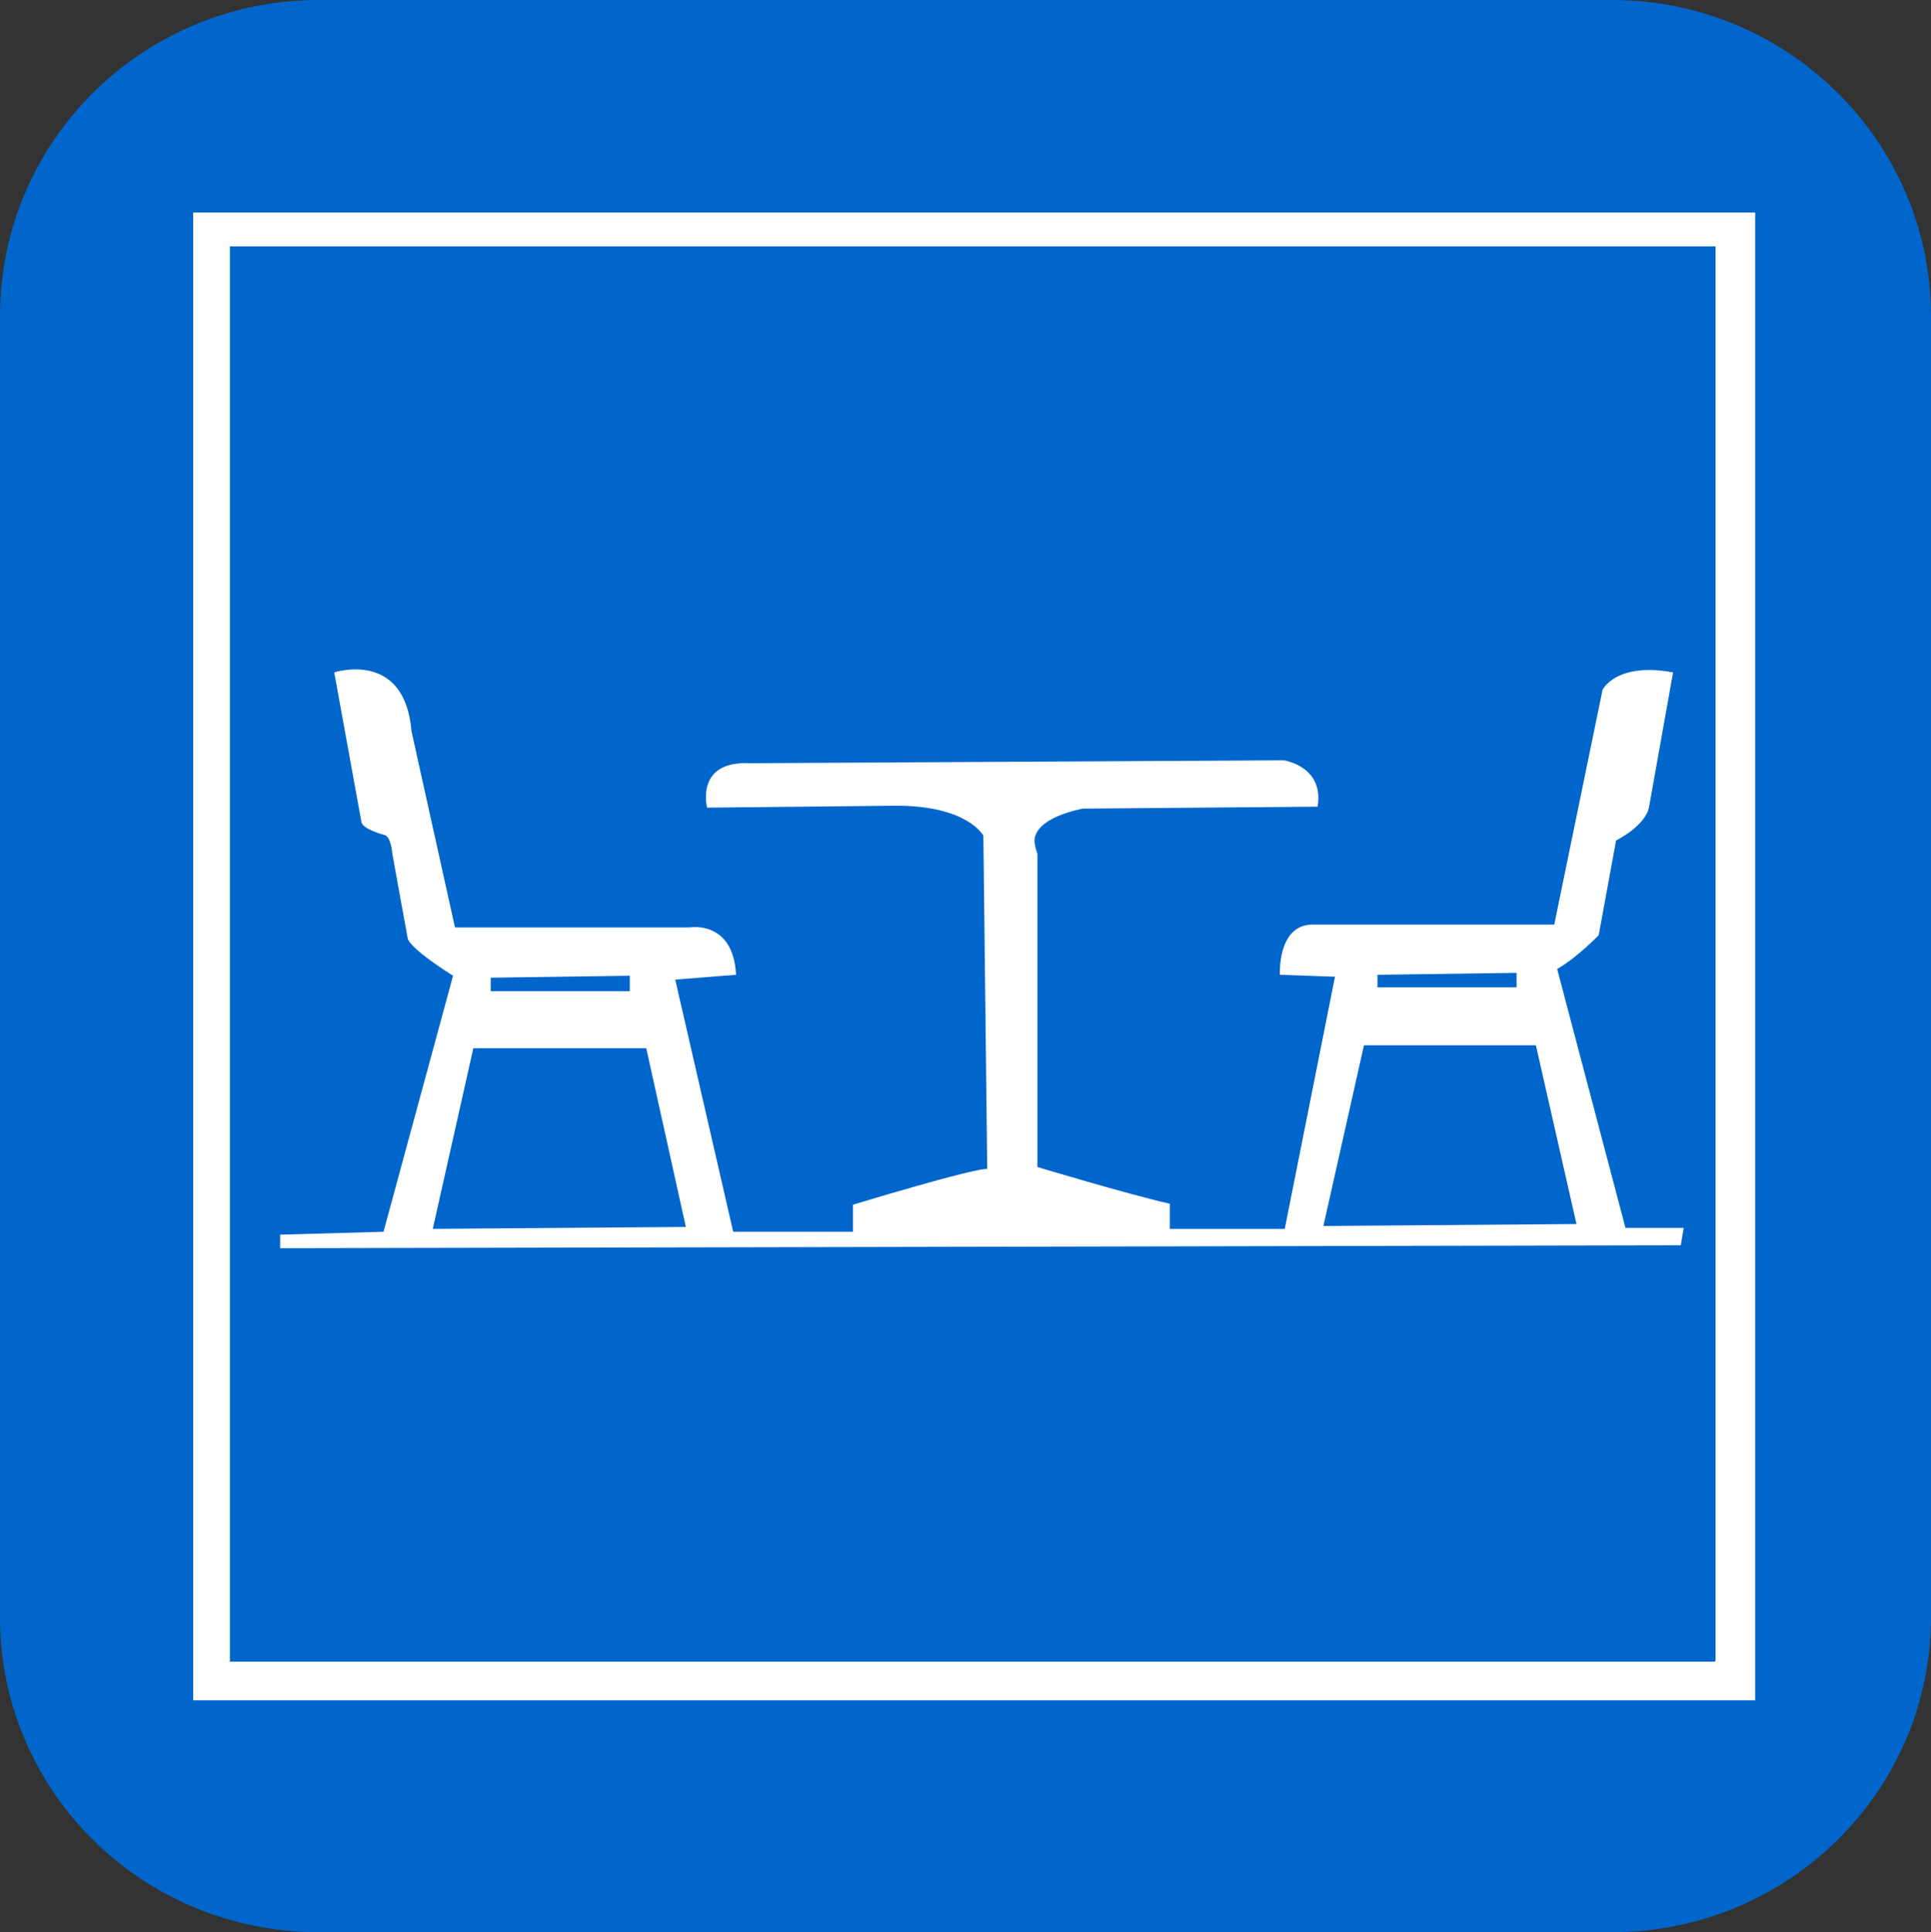 <?xml version="1.0" encoding="UTF-8"?>
<svg xmlns="http://www.w3.org/2000/svg" viewBox="0 0 19.99 20">
  <rect x="0" y="0" width="19.99" height="20" fill="#333333" stroke="none"/>
  <defs>
    <style>
      .cls-1, .cls-2 {
        fill: #06c;
      }

      .cls-3 {
        fill: #fff;
      }

      .cls-2 {
        fill-rule: evenodd;
      }
    </style>
  </defs>
  <g id="Mit_Wasse_Abwasser" data-name="Mit Wasse/Abwasser">
    <path class="cls-1" d="m9.66,2.52c-.49.71-4.76,6.97-4.76,9.64,0,2.89,2.35,5.24,5.24,5.24s5.24-2.35,5.24-5.24c0-2.67-4.27-8.94-4.76-9.64-.11-.16-.48-.76-.48-.76,0,0-.37.6-.48.76Z"/>
  </g>
  <g id="HG">
    <path class="cls-2" d="m0,16.74c0,1.8,1.47,3.26,3.3,3.26h13.39c1.82,0,3.3-1.46,3.3-3.26V3.27c0-1.8-1.48-3.27-3.3-3.27H3.3C1.47,0,0,1.47,0,3.27v13.47Z"/>
  </g>
  <g id="aufenthaltsraum">
    <path class="cls-3" d="m2,17.6h16.17V2.2H2v15.4Zm15.75-.4H2.38V2.55h15.38v14.64Z"/>
    <path class="cls-3" d="m16.83,12.72l-.71-2.69c.21-.12.43-.35.43-.35l.18-.98c.32-.17.34-.34.34-.34l.25-1.4c-.59-.11-.73.18-.73.18l-.5,2.43h-2.5c-.37,0-.34.52-.34.52l.57.02-.52,2.61h-1.19v-.26c-.44-.1-1.37-.38-1.37-.38v-3.24s-.02-.05-.03-.12c-.02-.26.5-.35.5-.35l2.43-.02c.07-.42-.35-.48-.35-.48l-5.52.03c-.58-.03-.45.46-.45.46l1.96-.02c.74,0,.9.31.9.31l.04,3.45c-.14-.01-1.39.37-1.39.37v.28h-1.24s-.6-2.61-.6-2.61l.63-.05c-.03-.57-.48-.49-.48-.49h-2.43s-.45-2.03-.45-2.03c-.07-.85-.8-.61-.8-.61l.28,1.54c0,.08.23.14.23.14.08.01.09.19.09.19l.16.88c.02.11.47.39.47.39l-.72,2.65-1.07.03v.14l14.5-.03.03-.18h-.61Zm-11.75-2.6l1.44-.02v.16h-1.44v-.13Zm-.6,2.6l.42-1.87h1.79l.41,1.85-2.62.02Zm9.78-2.63l1.44-.02v.15h-1.44v-.13Zm-.56,2.6l.42-1.87h1.78l.42,1.85-2.62.02Z"/>
  </g>
</svg>